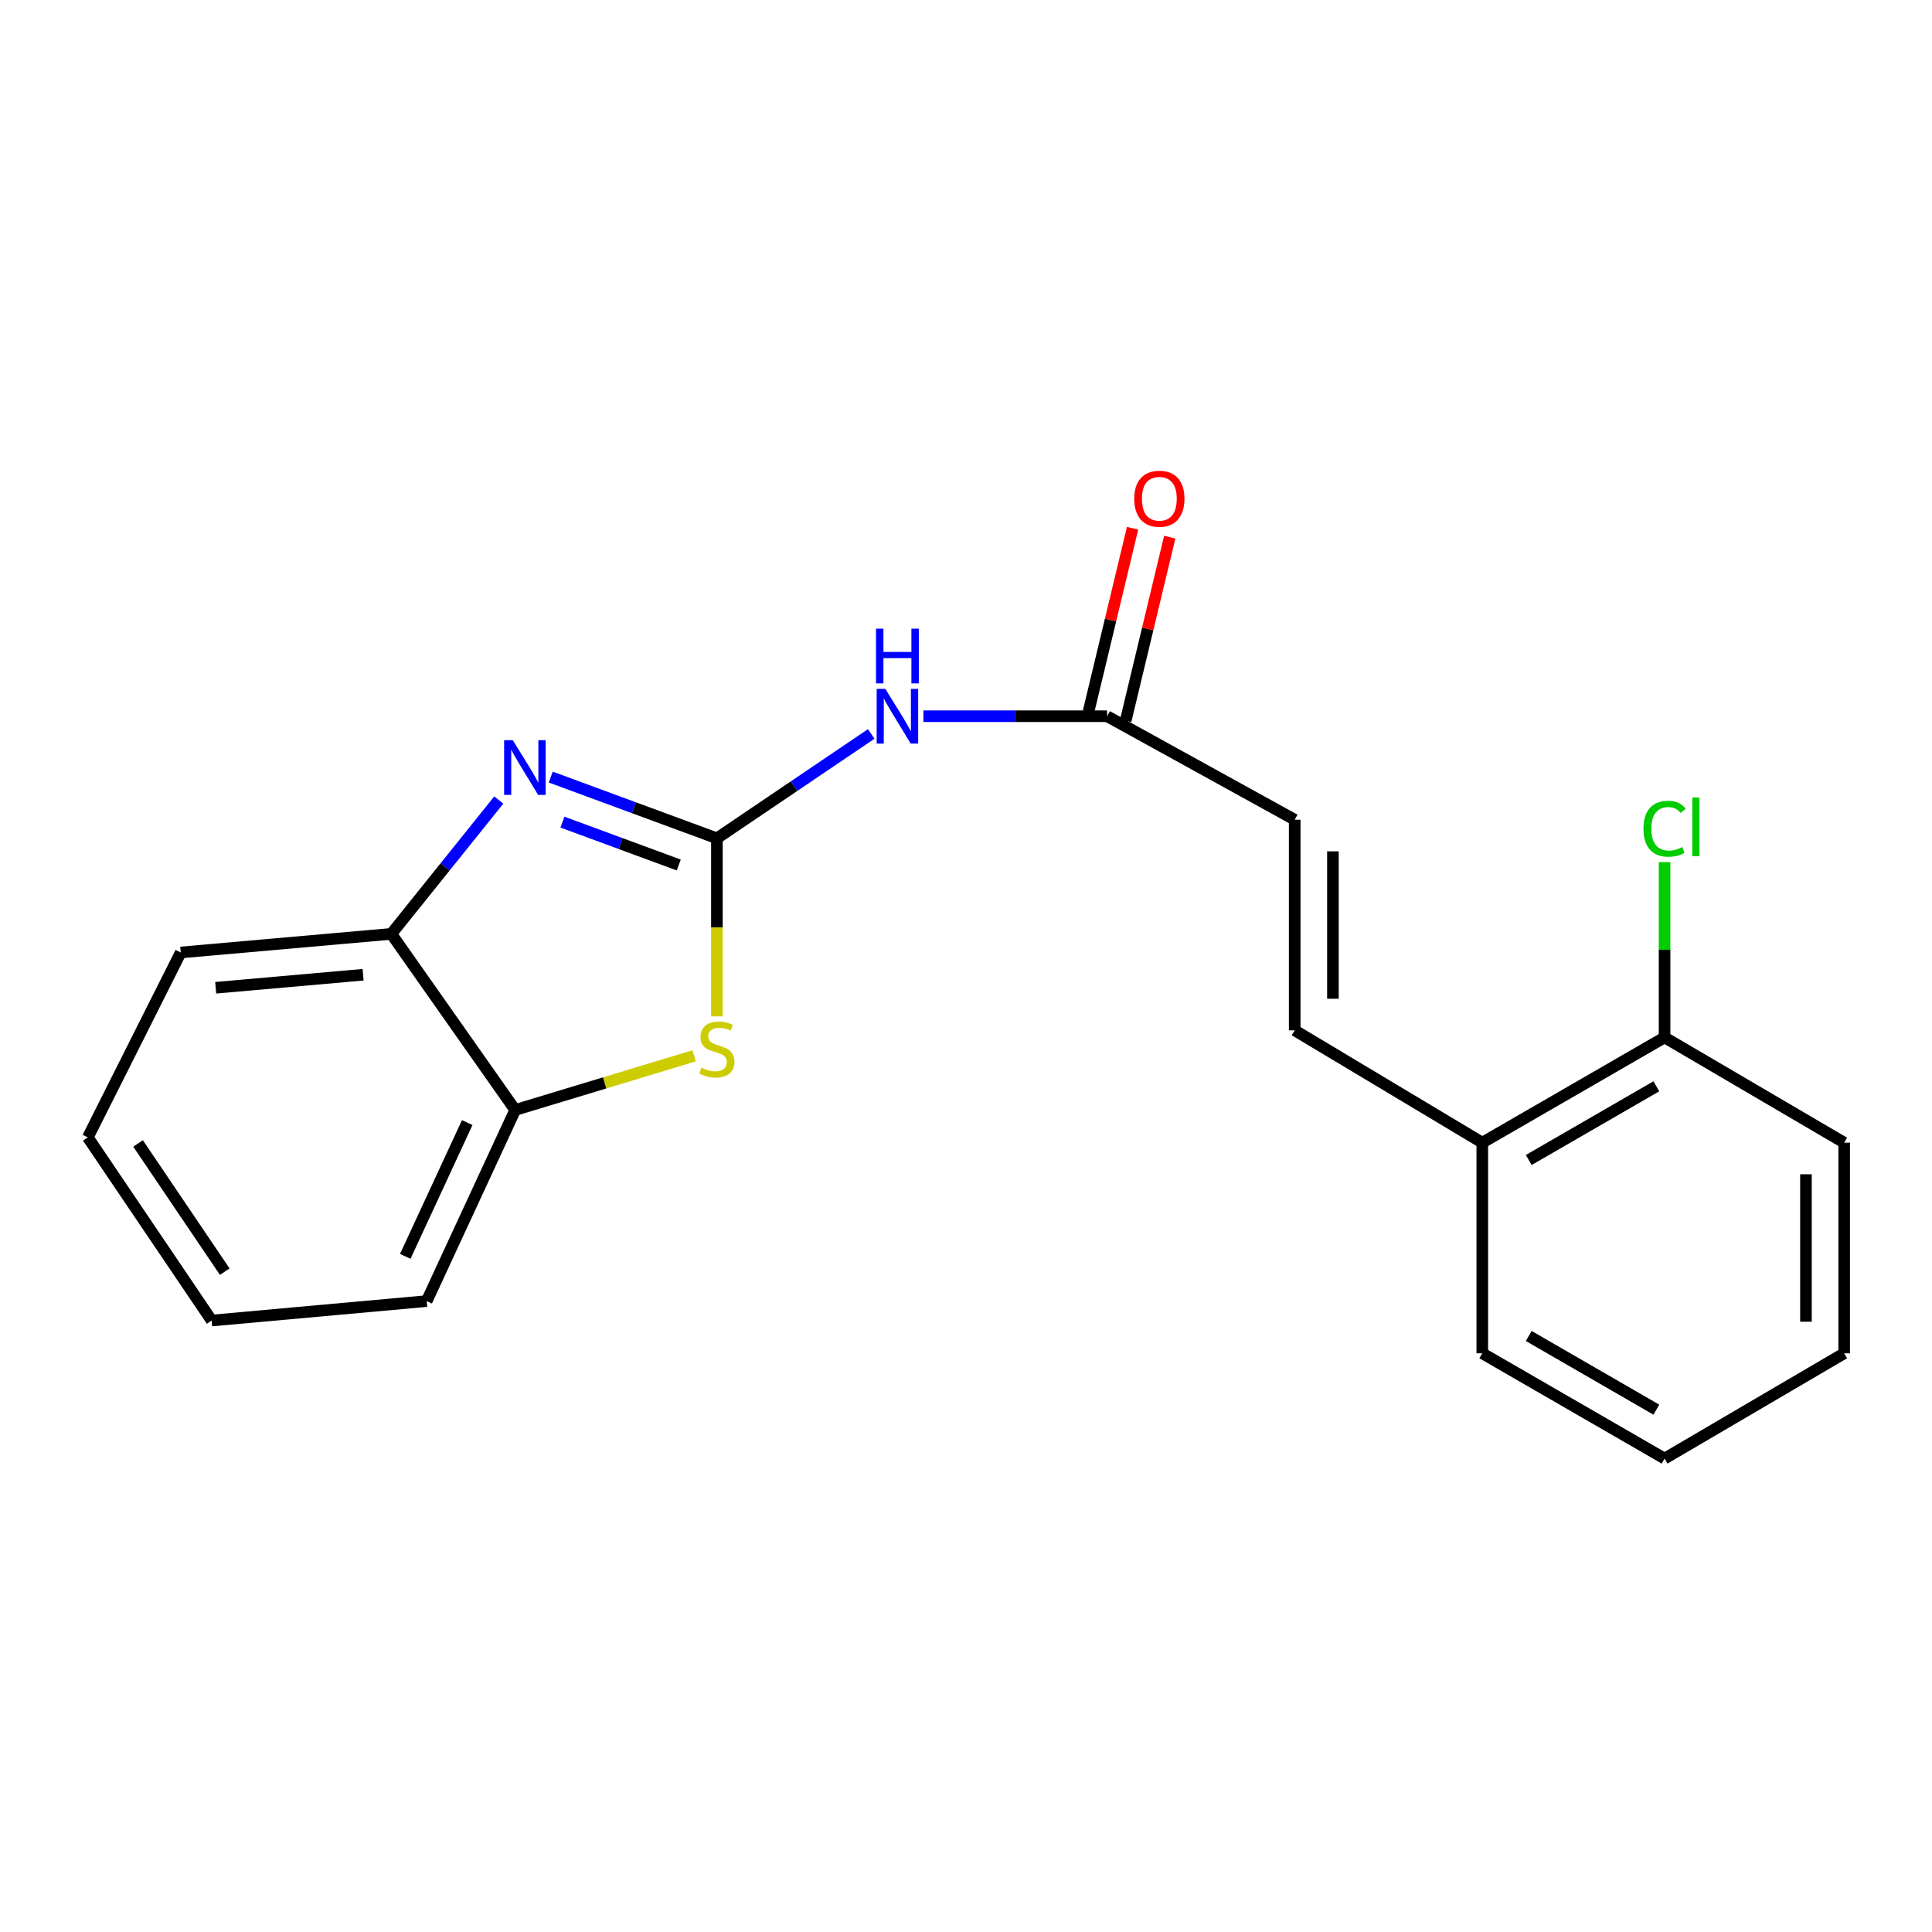 <?xml version='1.0' encoding='iso-8859-1'?>
<svg version='1.1' baseProfile='full'
              xmlns='http://www.w3.org/2000/svg'
                      xmlns:rdkit='http://www.rdkit.org/xml'
                      xmlns:xlink='http://www.w3.org/1999/xlink'
                  xml:space='preserve'
width='1000px' height='1000px' viewBox='0 0 1000 1000'>
<!-- END OF HEADER -->
<rect style='opacity:1.0;fill:#FFFFFF;stroke:none' width='1000' height='1000' x='0' y='0'> </rect>
<path class='bond-0' d='M 371.067,433.914 L 328.064,418.062' style='fill:none;fill-rule:evenodd;stroke:#000000;stroke-width:6px;stroke-linecap:butt;stroke-linejoin:miter;stroke-opacity:1' />
<path class='bond-0' d='M 328.064,418.062 L 285.06,402.21' style='fill:none;fill-rule:evenodd;stroke:#0000FF;stroke-width:6px;stroke-linecap:butt;stroke-linejoin:miter;stroke-opacity:1' />
<path class='bond-0' d='M 351.323,447.724 L 321.22,436.628' style='fill:none;fill-rule:evenodd;stroke:#000000;stroke-width:6px;stroke-linecap:butt;stroke-linejoin:miter;stroke-opacity:1' />
<path class='bond-0' d='M 321.22,436.628 L 291.118,425.531' style='fill:none;fill-rule:evenodd;stroke:#0000FF;stroke-width:6px;stroke-linecap:butt;stroke-linejoin:miter;stroke-opacity:1' />
<path class='bond-1' d='M 371.067,433.914 L 371.067,479.993' style='fill:none;fill-rule:evenodd;stroke:#000000;stroke-width:6px;stroke-linecap:butt;stroke-linejoin:miter;stroke-opacity:1' />
<path class='bond-1' d='M 371.067,479.993 L 371.067,526.072' style='fill:none;fill-rule:evenodd;stroke:#CCCC00;stroke-width:6px;stroke-linecap:butt;stroke-linejoin:miter;stroke-opacity:1' />
<path class='bond-2' d='M 371.067,433.914 L 411.006,406.901' style='fill:none;fill-rule:evenodd;stroke:#000000;stroke-width:6px;stroke-linecap:butt;stroke-linejoin:miter;stroke-opacity:1' />
<path class='bond-2' d='M 411.006,406.901 L 450.945,379.888' style='fill:none;fill-rule:evenodd;stroke:#0000FF;stroke-width:6px;stroke-linecap:butt;stroke-linejoin:miter;stroke-opacity:1' />
<path class='bond-3' d='M 258.172,414.09 L 230.361,448.73' style='fill:none;fill-rule:evenodd;stroke:#0000FF;stroke-width:6px;stroke-linecap:butt;stroke-linejoin:miter;stroke-opacity:1' />
<path class='bond-3' d='M 230.361,448.73 L 202.55,483.37' style='fill:none;fill-rule:evenodd;stroke:#000000;stroke-width:6px;stroke-linecap:butt;stroke-linejoin:miter;stroke-opacity:1' />
<path class='bond-5' d='M 359.26,546.491 L 312.96,560.506' style='fill:none;fill-rule:evenodd;stroke:#CCCC00;stroke-width:6px;stroke-linecap:butt;stroke-linejoin:miter;stroke-opacity:1' />
<path class='bond-5' d='M 312.96,560.506 L 266.659,574.521' style='fill:none;fill-rule:evenodd;stroke:#000000;stroke-width:6px;stroke-linecap:butt;stroke-linejoin:miter;stroke-opacity:1' />
<path class='bond-4' d='M 477.958,370.717 L 525.497,370.717' style='fill:none;fill-rule:evenodd;stroke:#0000FF;stroke-width:6px;stroke-linecap:butt;stroke-linejoin:miter;stroke-opacity:1' />
<path class='bond-4' d='M 525.497,370.717 L 573.035,370.717' style='fill:none;fill-rule:evenodd;stroke:#000000;stroke-width:6px;stroke-linecap:butt;stroke-linejoin:miter;stroke-opacity:1' />
<path class='bond-12' d='M 202.55,483.37 L 93.547,492.999' style='fill:none;fill-rule:evenodd;stroke:#000000;stroke-width:6px;stroke-linecap:butt;stroke-linejoin:miter;stroke-opacity:1' />
<path class='bond-12' d='M 187.941,504.524 L 111.639,511.265' style='fill:none;fill-rule:evenodd;stroke:#000000;stroke-width:6px;stroke-linecap:butt;stroke-linejoin:miter;stroke-opacity:1' />
<path class='bond-20' d='M 202.55,483.37 L 266.659,574.521' style='fill:none;fill-rule:evenodd;stroke:#000000;stroke-width:6px;stroke-linecap:butt;stroke-linejoin:miter;stroke-opacity:1' />
<path class='bond-7' d='M 573.035,370.717 L 670.133,424.295' style='fill:none;fill-rule:evenodd;stroke:#000000;stroke-width:6px;stroke-linecap:butt;stroke-linejoin:miter;stroke-opacity:1' />
<path class='bond-9' d='M 582.655,373.026 L 594.057,325.528' style='fill:none;fill-rule:evenodd;stroke:#000000;stroke-width:6px;stroke-linecap:butt;stroke-linejoin:miter;stroke-opacity:1' />
<path class='bond-9' d='M 594.057,325.528 L 605.459,278.03' style='fill:none;fill-rule:evenodd;stroke:#FF0000;stroke-width:6px;stroke-linecap:butt;stroke-linejoin:miter;stroke-opacity:1' />
<path class='bond-9' d='M 563.415,368.408 L 574.817,320.91' style='fill:none;fill-rule:evenodd;stroke:#000000;stroke-width:6px;stroke-linecap:butt;stroke-linejoin:miter;stroke-opacity:1' />
<path class='bond-9' d='M 574.817,320.91 L 586.219,273.412' style='fill:none;fill-rule:evenodd;stroke:#FF0000;stroke-width:6px;stroke-linecap:butt;stroke-linejoin:miter;stroke-opacity:1' />
<path class='bond-13' d='M 266.659,574.521 L 220.853,673.443' style='fill:none;fill-rule:evenodd;stroke:#000000;stroke-width:6px;stroke-linecap:butt;stroke-linejoin:miter;stroke-opacity:1' />
<path class='bond-13' d='M 241.833,581.045 L 209.769,650.291' style='fill:none;fill-rule:evenodd;stroke:#000000;stroke-width:6px;stroke-linecap:butt;stroke-linejoin:miter;stroke-opacity:1' />
<path class='bond-6' d='M 670.133,533.298 L 670.133,424.295' style='fill:none;fill-rule:evenodd;stroke:#000000;stroke-width:6px;stroke-linecap:butt;stroke-linejoin:miter;stroke-opacity:1' />
<path class='bond-6' d='M 689.92,516.948 L 689.92,440.646' style='fill:none;fill-rule:evenodd;stroke:#000000;stroke-width:6px;stroke-linecap:butt;stroke-linejoin:miter;stroke-opacity:1' />
<path class='bond-8' d='M 670.133,533.298 L 767.231,591.449' style='fill:none;fill-rule:evenodd;stroke:#000000;stroke-width:6px;stroke-linecap:butt;stroke-linejoin:miter;stroke-opacity:1' />
<path class='bond-10' d='M 767.231,591.449 L 861.581,536.959' style='fill:none;fill-rule:evenodd;stroke:#000000;stroke-width:6px;stroke-linecap:butt;stroke-linejoin:miter;stroke-opacity:1' />
<path class='bond-10' d='M 791.279,600.41 L 857.324,562.267' style='fill:none;fill-rule:evenodd;stroke:#000000;stroke-width:6px;stroke-linecap:butt;stroke-linejoin:miter;stroke-opacity:1' />
<path class='bond-14' d='M 767.231,591.449 L 767.231,700.463' style='fill:none;fill-rule:evenodd;stroke:#000000;stroke-width:6px;stroke-linecap:butt;stroke-linejoin:miter;stroke-opacity:1' />
<path class='bond-11' d='M 861.581,536.959 L 861.581,491.595' style='fill:none;fill-rule:evenodd;stroke:#000000;stroke-width:6px;stroke-linecap:butt;stroke-linejoin:miter;stroke-opacity:1' />
<path class='bond-11' d='M 861.581,491.595 L 861.581,446.232' style='fill:none;fill-rule:evenodd;stroke:#00CC00;stroke-width:6px;stroke-linecap:butt;stroke-linejoin:miter;stroke-opacity:1' />
<path class='bond-15' d='M 861.581,536.959 L 954.545,591.449' style='fill:none;fill-rule:evenodd;stroke:#000000;stroke-width:6px;stroke-linecap:butt;stroke-linejoin:miter;stroke-opacity:1' />
<path class='bond-16' d='M 93.547,492.999 L 45.455,588.712' style='fill:none;fill-rule:evenodd;stroke:#000000;stroke-width:6px;stroke-linecap:butt;stroke-linejoin:miter;stroke-opacity:1' />
<path class='bond-17' d='M 220.853,673.443 L 109.553,683.512' style='fill:none;fill-rule:evenodd;stroke:#000000;stroke-width:6px;stroke-linecap:butt;stroke-linejoin:miter;stroke-opacity:1' />
<path class='bond-19' d='M 767.231,700.463 L 861.581,754.954' style='fill:none;fill-rule:evenodd;stroke:#000000;stroke-width:6px;stroke-linecap:butt;stroke-linejoin:miter;stroke-opacity:1' />
<path class='bond-19' d='M 791.279,691.502 L 857.324,729.646' style='fill:none;fill-rule:evenodd;stroke:#000000;stroke-width:6px;stroke-linecap:butt;stroke-linejoin:miter;stroke-opacity:1' />
<path class='bond-22' d='M 954.545,591.449 L 954.545,700.463' style='fill:none;fill-rule:evenodd;stroke:#000000;stroke-width:6px;stroke-linecap:butt;stroke-linejoin:miter;stroke-opacity:1' />
<path class='bond-22' d='M 934.759,607.801 L 934.759,684.111' style='fill:none;fill-rule:evenodd;stroke:#000000;stroke-width:6px;stroke-linecap:butt;stroke-linejoin:miter;stroke-opacity:1' />
<path class='bond-21' d='M 45.455,588.712 L 109.553,683.512' style='fill:none;fill-rule:evenodd;stroke:#000000;stroke-width:6px;stroke-linecap:butt;stroke-linejoin:miter;stroke-opacity:1' />
<path class='bond-21' d='M 71.461,591.849 L 116.329,658.209' style='fill:none;fill-rule:evenodd;stroke:#000000;stroke-width:6px;stroke-linecap:butt;stroke-linejoin:miter;stroke-opacity:1' />
<path class='bond-18' d='M 954.545,700.463 L 861.581,754.954' style='fill:none;fill-rule:evenodd;stroke:#000000;stroke-width:6px;stroke-linecap:butt;stroke-linejoin:miter;stroke-opacity:1' />
<path  class='atom-1' d='M 265.412 383.115
L 274.692 398.115
Q 275.612 399.595, 277.092 402.275
Q 278.572 404.955, 278.652 405.115
L 278.652 383.115
L 282.412 383.115
L 282.412 411.435
L 278.532 411.435
L 268.572 395.035
Q 267.412 393.115, 266.172 390.915
Q 264.972 388.715, 264.612 388.035
L 264.612 411.435
L 260.932 411.435
L 260.932 383.115
L 265.412 383.115
' fill='#0000FF'/>
<path  class='atom-2' d='M 363.067 552.637
Q 363.387 552.757, 364.707 553.317
Q 366.027 553.877, 367.467 554.237
Q 368.947 554.557, 370.387 554.557
Q 373.067 554.557, 374.627 553.277
Q 376.187 551.957, 376.187 549.677
Q 376.187 548.117, 375.387 547.157
Q 374.627 546.197, 373.427 545.677
Q 372.227 545.157, 370.227 544.557
Q 367.707 543.797, 366.187 543.077
Q 364.707 542.357, 363.627 540.837
Q 362.587 539.317, 362.587 536.757
Q 362.587 533.197, 364.987 530.997
Q 367.427 528.797, 372.227 528.797
Q 375.507 528.797, 379.227 530.357
L 378.307 533.437
Q 374.907 532.037, 372.347 532.037
Q 369.587 532.037, 368.067 533.197
Q 366.547 534.317, 366.587 536.277
Q 366.587 537.797, 367.347 538.717
Q 368.147 539.637, 369.267 540.157
Q 370.427 540.677, 372.347 541.277
Q 374.907 542.077, 376.427 542.877
Q 377.947 543.677, 379.027 545.317
Q 380.147 546.917, 380.147 549.677
Q 380.147 553.597, 377.507 555.717
Q 374.907 557.797, 370.547 557.797
Q 368.027 557.797, 366.107 557.237
Q 364.227 556.717, 361.987 555.797
L 363.067 552.637
' fill='#CCCC00'/>
<path  class='atom-3' d='M 458.245 356.557
L 467.525 371.557
Q 468.445 373.037, 469.925 375.717
Q 471.405 378.397, 471.485 378.557
L 471.485 356.557
L 475.245 356.557
L 475.245 384.877
L 471.365 384.877
L 461.405 368.477
Q 460.245 366.557, 459.005 364.357
Q 457.805 362.157, 457.445 361.477
L 457.445 384.877
L 453.765 384.877
L 453.765 356.557
L 458.245 356.557
' fill='#0000FF'/>
<path  class='atom-3' d='M 453.425 325.405
L 457.265 325.405
L 457.265 337.445
L 471.745 337.445
L 471.745 325.405
L 475.585 325.405
L 475.585 353.725
L 471.745 353.725
L 471.745 340.645
L 457.265 340.645
L 457.265 353.725
L 453.425 353.725
L 453.425 325.405
' fill='#0000FF'/>
<path  class='atom-10' d='M 587.077 258.145
Q 587.077 251.345, 590.437 247.545
Q 593.797 243.745, 600.077 243.745
Q 606.357 243.745, 609.717 247.545
Q 613.077 251.345, 613.077 258.145
Q 613.077 265.025, 609.677 268.945
Q 606.277 272.825, 600.077 272.825
Q 593.837 272.825, 590.437 268.945
Q 587.077 265.065, 587.077 258.145
M 600.077 269.625
Q 604.397 269.625, 606.717 266.745
Q 609.077 263.825, 609.077 258.145
Q 609.077 252.585, 606.717 249.785
Q 604.397 246.945, 600.077 246.945
Q 595.757 246.945, 593.397 249.745
Q 591.077 252.545, 591.077 258.145
Q 591.077 263.865, 593.397 266.745
Q 595.757 269.625, 600.077 269.625
' fill='#FF0000'/>
<path  class='atom-12' d='M 850.661 428.947
Q 850.661 421.907, 853.941 418.227
Q 857.261 414.507, 863.541 414.507
Q 869.381 414.507, 872.501 418.627
L 869.861 420.787
Q 867.581 417.787, 863.541 417.787
Q 859.261 417.787, 856.981 420.667
Q 854.741 423.507, 854.741 428.947
Q 854.741 434.547, 857.061 437.427
Q 859.421 440.307, 863.981 440.307
Q 867.101 440.307, 870.741 438.427
L 871.861 441.427
Q 870.381 442.387, 868.141 442.947
Q 865.901 443.507, 863.421 443.507
Q 857.261 443.507, 853.941 439.747
Q 850.661 435.987, 850.661 428.947
' fill='#00CC00'/>
<path  class='atom-12' d='M 875.941 412.787
L 879.621 412.787
L 879.621 443.147
L 875.941 443.147
L 875.941 412.787
' fill='#00CC00'/>
</svg>
